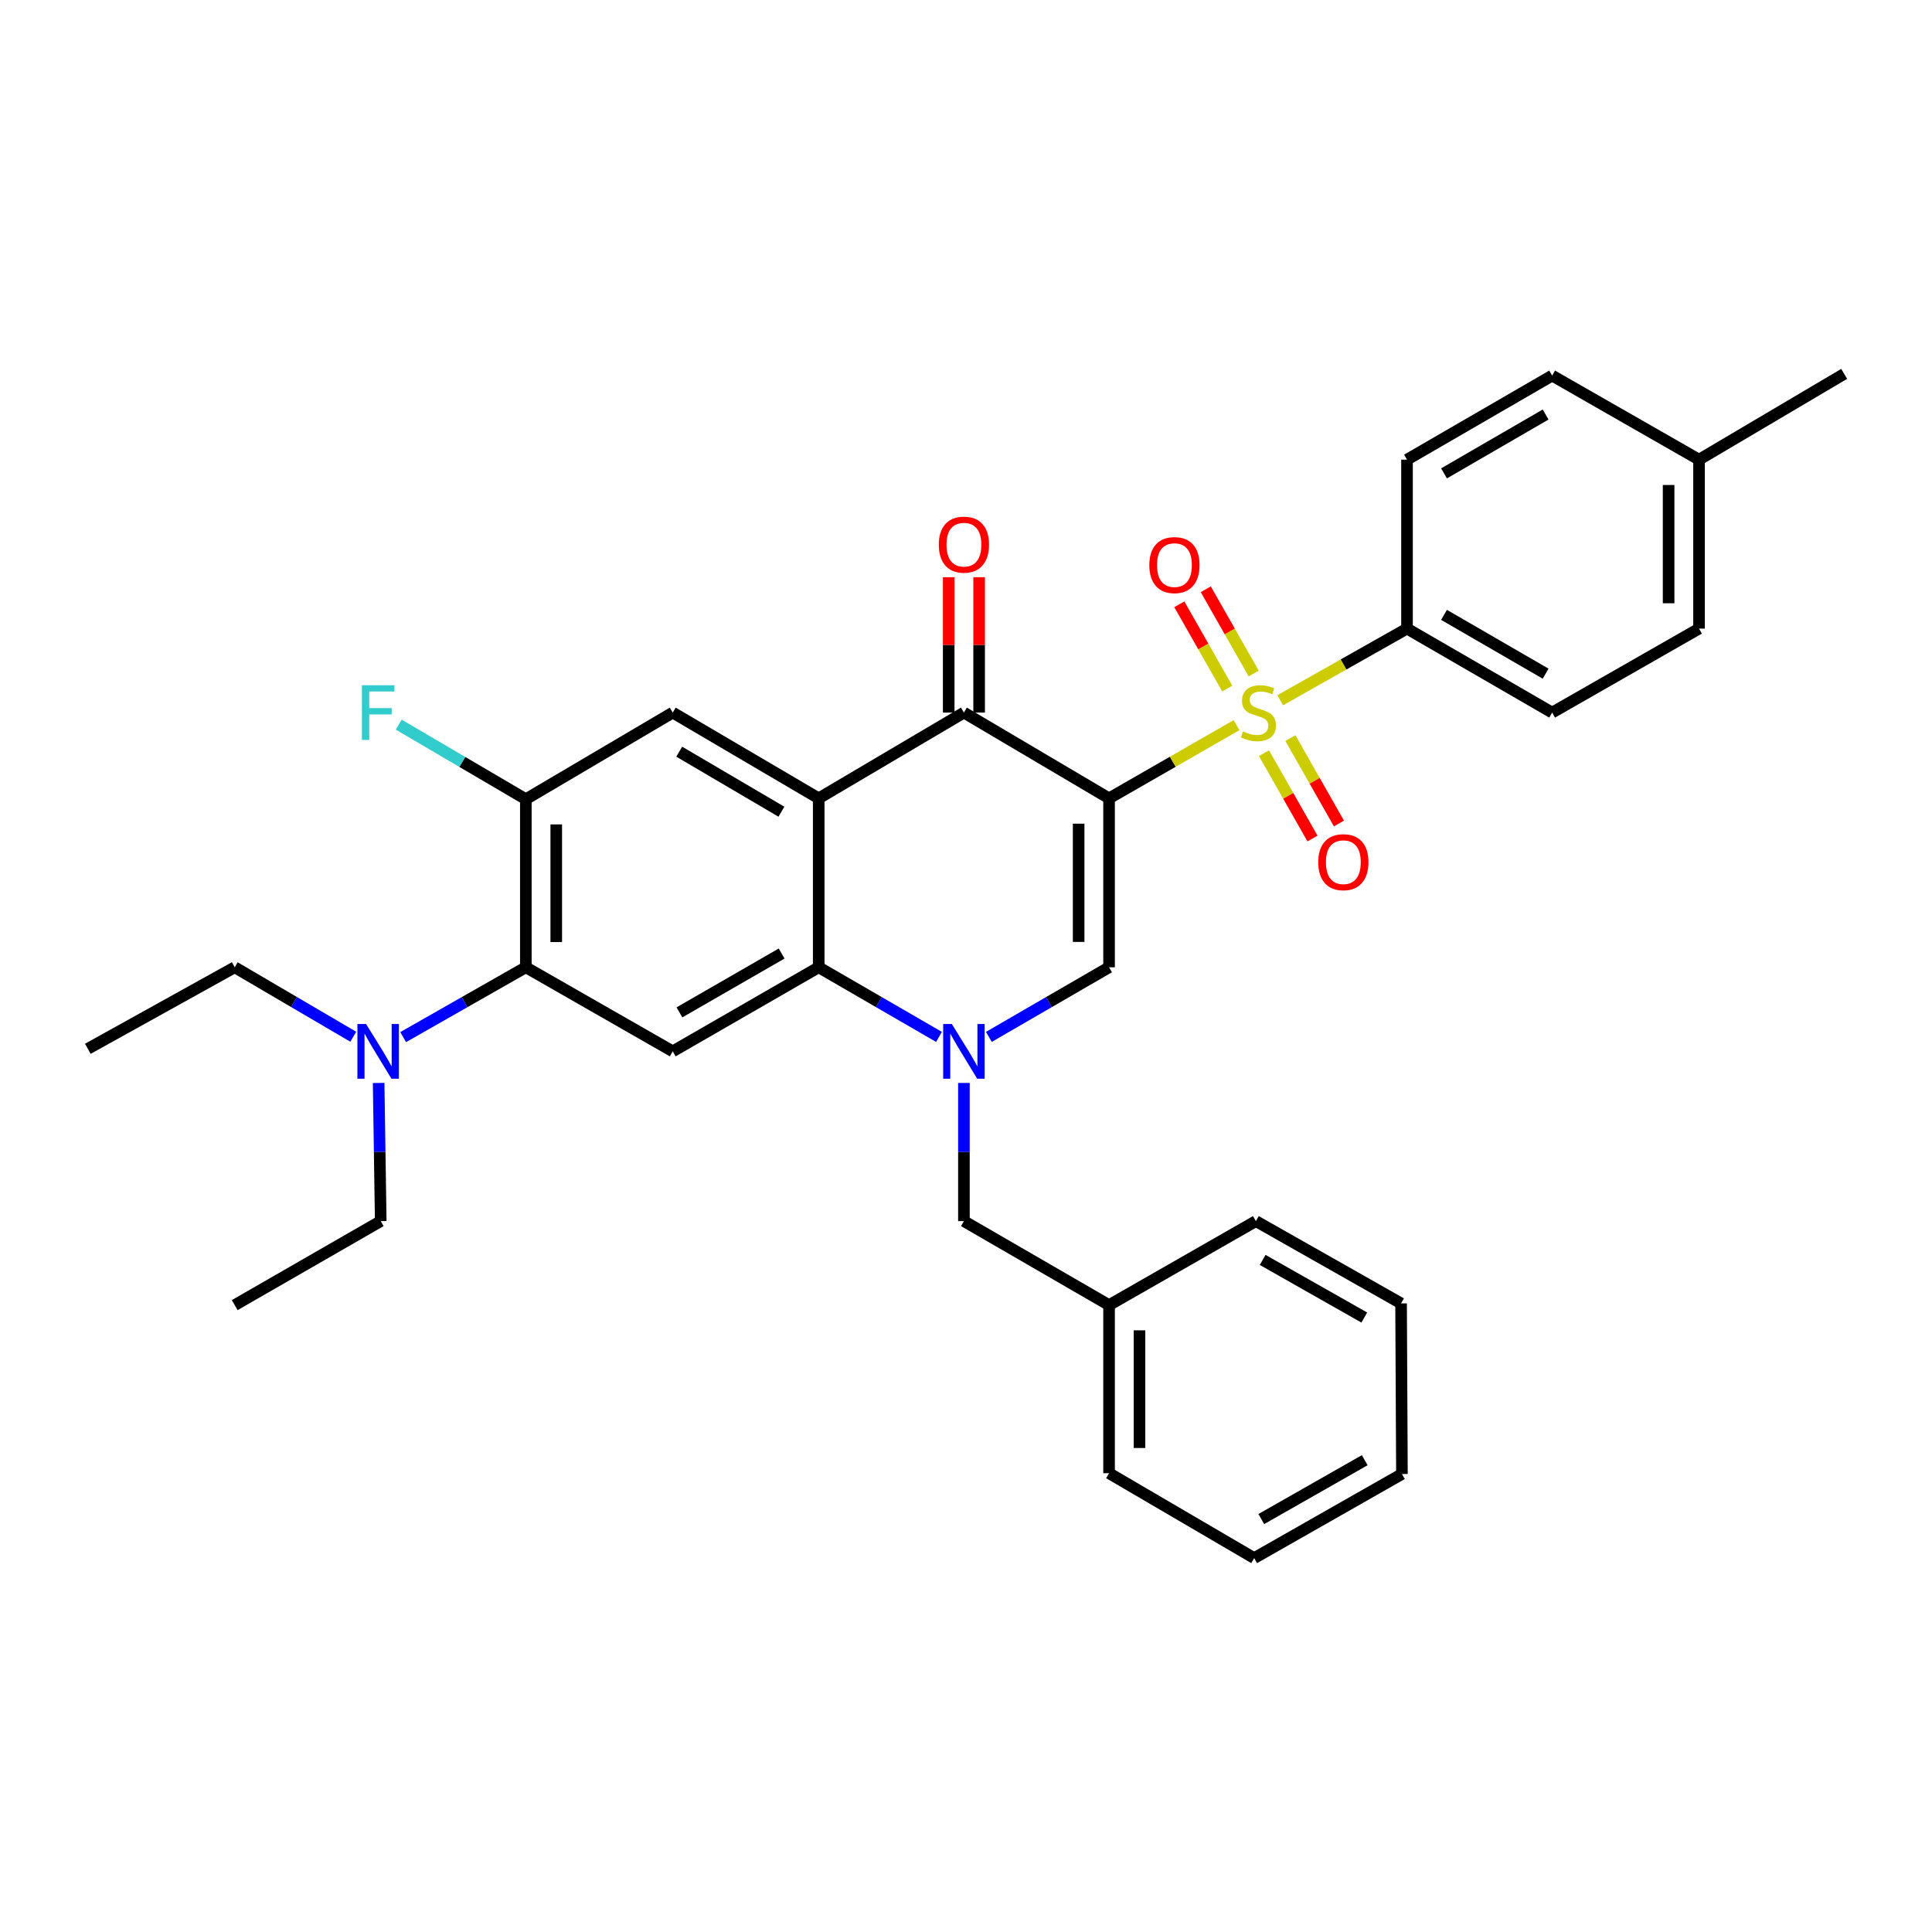 <?xml version='1.0' encoding='iso-8859-1'?>
<svg version='1.1' baseProfile='full'
              xmlns='http://www.w3.org/2000/svg'
                      xmlns:rdkit='http://www.rdkit.org/xml'
                      xmlns:xlink='http://www.w3.org/1999/xlink'
                  xml:space='preserve'
width='1000px' height='1000px' viewBox='0 0 1000 1000'>
<!-- END OF HEADER -->
<rect style='opacity:1.0;fill:#FFFFFF;stroke:none' width='1000' height='1000' x='0' y='0'> </rect>
<path class='bond-0' d='M 574.05,413.222 L 607.044,394.275' style='fill:none;fill-rule:evenodd;stroke:#000000;stroke-width:6px;stroke-linecap:butt;stroke-linejoin:miter;stroke-opacity:1' />
<path class='bond-0' d='M 607.044,394.275 L 640.038,375.329' style='fill:none;fill-rule:evenodd;stroke:#CCCC00;stroke-width:6px;stroke-linecap:butt;stroke-linejoin:miter;stroke-opacity:1' />
<path class='bond-3' d='M 574.05,413.222 L 498.924,368.835' style='fill:none;fill-rule:evenodd;stroke:#000000;stroke-width:6px;stroke-linecap:butt;stroke-linejoin:miter;stroke-opacity:1' />
<path class='bond-4' d='M 574.05,413.222 L 574.05,500.656' style='fill:none;fill-rule:evenodd;stroke:#000000;stroke-width:6px;stroke-linecap:butt;stroke-linejoin:miter;stroke-opacity:1' />
<path class='bond-4' d='M 558.304,426.337 L 558.304,487.541' style='fill:none;fill-rule:evenodd;stroke:#000000;stroke-width:6px;stroke-linecap:butt;stroke-linejoin:miter;stroke-opacity:1' />
<path class='bond-10' d='M 662.635,362.454 L 695.45,343.906' style='fill:none;fill-rule:evenodd;stroke:#CCCC00;stroke-width:6px;stroke-linecap:butt;stroke-linejoin:miter;stroke-opacity:1' />
<path class='bond-10' d='M 695.45,343.906 L 728.266,325.359' style='fill:none;fill-rule:evenodd;stroke:#000000;stroke-width:6px;stroke-linecap:butt;stroke-linejoin:miter;stroke-opacity:1' />
<path class='bond-11' d='M 648.911,348.626 L 636.509,326.814' style='fill:none;fill-rule:evenodd;stroke:#CCCC00;stroke-width:6px;stroke-linecap:butt;stroke-linejoin:miter;stroke-opacity:1' />
<path class='bond-11' d='M 636.509,326.814 L 624.107,305.003' style='fill:none;fill-rule:evenodd;stroke:#FF0000;stroke-width:6px;stroke-linecap:butt;stroke-linejoin:miter;stroke-opacity:1' />
<path class='bond-11' d='M 635.223,356.409 L 622.821,334.597' style='fill:none;fill-rule:evenodd;stroke:#CCCC00;stroke-width:6px;stroke-linecap:butt;stroke-linejoin:miter;stroke-opacity:1' />
<path class='bond-11' d='M 622.821,334.597 L 610.419,312.786' style='fill:none;fill-rule:evenodd;stroke:#FF0000;stroke-width:6px;stroke-linecap:butt;stroke-linejoin:miter;stroke-opacity:1' />
<path class='bond-12' d='M 654.224,389.83 L 666.784,411.926' style='fill:none;fill-rule:evenodd;stroke:#CCCC00;stroke-width:6px;stroke-linecap:butt;stroke-linejoin:miter;stroke-opacity:1' />
<path class='bond-12' d='M 666.784,411.926 L 679.343,434.022' style='fill:none;fill-rule:evenodd;stroke:#FF0000;stroke-width:6px;stroke-linecap:butt;stroke-linejoin:miter;stroke-opacity:1' />
<path class='bond-12' d='M 667.913,382.049 L 680.473,404.145' style='fill:none;fill-rule:evenodd;stroke:#CCCC00;stroke-width:6px;stroke-linecap:butt;stroke-linejoin:miter;stroke-opacity:1' />
<path class='bond-12' d='M 680.473,404.145 L 693.033,426.24' style='fill:none;fill-rule:evenodd;stroke:#FF0000;stroke-width:6px;stroke-linecap:butt;stroke-linejoin:miter;stroke-opacity:1' />
<path class='bond-1' d='M 511.835,536.697 L 542.942,518.677' style='fill:none;fill-rule:evenodd;stroke:#0000FF;stroke-width:6px;stroke-linecap:butt;stroke-linejoin:miter;stroke-opacity:1' />
<path class='bond-1' d='M 542.942,518.677 L 574.05,500.656' style='fill:none;fill-rule:evenodd;stroke:#000000;stroke-width:6px;stroke-linecap:butt;stroke-linejoin:miter;stroke-opacity:1' />
<path class='bond-5' d='M 486.013,536.701 L 454.888,518.678' style='fill:none;fill-rule:evenodd;stroke:#0000FF;stroke-width:6px;stroke-linecap:butt;stroke-linejoin:miter;stroke-opacity:1' />
<path class='bond-5' d='M 454.888,518.678 L 423.763,500.656' style='fill:none;fill-rule:evenodd;stroke:#000000;stroke-width:6px;stroke-linecap:butt;stroke-linejoin:miter;stroke-opacity:1' />
<path class='bond-13' d='M 498.924,560.533 L 498.924,596.291' style='fill:none;fill-rule:evenodd;stroke:#0000FF;stroke-width:6px;stroke-linecap:butt;stroke-linejoin:miter;stroke-opacity:1' />
<path class='bond-13' d='M 498.924,596.291 L 498.924,632.048' style='fill:none;fill-rule:evenodd;stroke:#000000;stroke-width:6px;stroke-linecap:butt;stroke-linejoin:miter;stroke-opacity:1' />
<path class='bond-2' d='M 423.763,413.222 L 498.924,368.835' style='fill:none;fill-rule:evenodd;stroke:#000000;stroke-width:6px;stroke-linecap:butt;stroke-linejoin:miter;stroke-opacity:1' />
<path class='bond-8' d='M 423.763,413.222 L 348.208,368.835' style='fill:none;fill-rule:evenodd;stroke:#000000;stroke-width:6px;stroke-linecap:butt;stroke-linejoin:miter;stroke-opacity:1' />
<path class='bond-8' d='M 404.454,420.14 L 351.565,389.07' style='fill:none;fill-rule:evenodd;stroke:#000000;stroke-width:6px;stroke-linecap:butt;stroke-linejoin:miter;stroke-opacity:1' />
<path class='bond-33' d='M 423.763,413.222 L 423.763,500.656' style='fill:none;fill-rule:evenodd;stroke:#000000;stroke-width:6px;stroke-linecap:butt;stroke-linejoin:miter;stroke-opacity:1' />
<path class='bond-15' d='M 506.797,368.835 L 506.797,333.8' style='fill:none;fill-rule:evenodd;stroke:#000000;stroke-width:6px;stroke-linecap:butt;stroke-linejoin:miter;stroke-opacity:1' />
<path class='bond-15' d='M 506.797,333.8 L 506.797,298.765' style='fill:none;fill-rule:evenodd;stroke:#FF0000;stroke-width:6px;stroke-linecap:butt;stroke-linejoin:miter;stroke-opacity:1' />
<path class='bond-15' d='M 491.051,368.835 L 491.051,333.8' style='fill:none;fill-rule:evenodd;stroke:#000000;stroke-width:6px;stroke-linecap:butt;stroke-linejoin:miter;stroke-opacity:1' />
<path class='bond-15' d='M 491.051,333.8 L 491.051,298.765' style='fill:none;fill-rule:evenodd;stroke:#FF0000;stroke-width:6px;stroke-linecap:butt;stroke-linejoin:miter;stroke-opacity:1' />
<path class='bond-6' d='M 423.763,500.656 L 348.208,544.176' style='fill:none;fill-rule:evenodd;stroke:#000000;stroke-width:6px;stroke-linecap:butt;stroke-linejoin:miter;stroke-opacity:1' />
<path class='bond-6' d='M 404.57,493.54 L 351.682,524.004' style='fill:none;fill-rule:evenodd;stroke:#000000;stroke-width:6px;stroke-linecap:butt;stroke-linejoin:miter;stroke-opacity:1' />
<path class='bond-7' d='M 348.208,544.176 L 272.172,500.656' style='fill:none;fill-rule:evenodd;stroke:#000000;stroke-width:6px;stroke-linecap:butt;stroke-linejoin:miter;stroke-opacity:1' />
<path class='bond-14' d='M 272.172,500.656 L 240.426,518.732' style='fill:none;fill-rule:evenodd;stroke:#000000;stroke-width:6px;stroke-linecap:butt;stroke-linejoin:miter;stroke-opacity:1' />
<path class='bond-14' d='M 240.426,518.732 L 208.681,536.809' style='fill:none;fill-rule:evenodd;stroke:#0000FF;stroke-width:6px;stroke-linecap:butt;stroke-linejoin:miter;stroke-opacity:1' />
<path class='bond-34' d='M 272.172,500.656 L 272.172,413.668' style='fill:none;fill-rule:evenodd;stroke:#000000;stroke-width:6px;stroke-linecap:butt;stroke-linejoin:miter;stroke-opacity:1' />
<path class='bond-34' d='M 287.918,487.608 L 287.918,426.716' style='fill:none;fill-rule:evenodd;stroke:#000000;stroke-width:6px;stroke-linecap:butt;stroke-linejoin:miter;stroke-opacity:1' />
<path class='bond-9' d='M 348.208,368.835 L 272.172,413.668' style='fill:none;fill-rule:evenodd;stroke:#000000;stroke-width:6px;stroke-linecap:butt;stroke-linejoin:miter;stroke-opacity:1' />
<path class='bond-18' d='M 272.172,413.668 L 239.275,394.371' style='fill:none;fill-rule:evenodd;stroke:#000000;stroke-width:6px;stroke-linecap:butt;stroke-linejoin:miter;stroke-opacity:1' />
<path class='bond-18' d='M 239.275,394.371 L 206.377,375.074' style='fill:none;fill-rule:evenodd;stroke:#33CCCC;stroke-width:6px;stroke-linecap:butt;stroke-linejoin:miter;stroke-opacity:1' />
<path class='bond-16' d='M 728.266,325.359 L 803.392,368.835' style='fill:none;fill-rule:evenodd;stroke:#000000;stroke-width:6px;stroke-linecap:butt;stroke-linejoin:miter;stroke-opacity:1' />
<path class='bond-16' d='M 747.422,318.252 L 800.01,348.685' style='fill:none;fill-rule:evenodd;stroke:#000000;stroke-width:6px;stroke-linecap:butt;stroke-linejoin:miter;stroke-opacity:1' />
<path class='bond-17' d='M 728.266,325.359 L 728.266,237.915' style='fill:none;fill-rule:evenodd;stroke:#000000;stroke-width:6px;stroke-linecap:butt;stroke-linejoin:miter;stroke-opacity:1' />
<path class='bond-19' d='M 498.924,632.048 L 574.05,675.525' style='fill:none;fill-rule:evenodd;stroke:#000000;stroke-width:6px;stroke-linecap:butt;stroke-linejoin:miter;stroke-opacity:1' />
<path class='bond-23' d='M 182.85,536.62 L 152.171,518.638' style='fill:none;fill-rule:evenodd;stroke:#0000FF;stroke-width:6px;stroke-linecap:butt;stroke-linejoin:miter;stroke-opacity:1' />
<path class='bond-23' d='M 152.171,518.638 L 121.491,500.656' style='fill:none;fill-rule:evenodd;stroke:#000000;stroke-width:6px;stroke-linecap:butt;stroke-linejoin:miter;stroke-opacity:1' />
<path class='bond-24' d='M 195.988,560.534 L 196.525,596.291' style='fill:none;fill-rule:evenodd;stroke:#0000FF;stroke-width:6px;stroke-linecap:butt;stroke-linejoin:miter;stroke-opacity:1' />
<path class='bond-24' d='M 196.525,596.291 L 197.063,632.048' style='fill:none;fill-rule:evenodd;stroke:#000000;stroke-width:6px;stroke-linecap:butt;stroke-linejoin:miter;stroke-opacity:1' />
<path class='bond-21' d='M 803.392,368.835 L 879.419,325.359' style='fill:none;fill-rule:evenodd;stroke:#000000;stroke-width:6px;stroke-linecap:butt;stroke-linejoin:miter;stroke-opacity:1' />
<path class='bond-20' d='M 728.266,237.915 L 803.392,194.404' style='fill:none;fill-rule:evenodd;stroke:#000000;stroke-width:6px;stroke-linecap:butt;stroke-linejoin:miter;stroke-opacity:1' />
<path class='bond-20' d='M 747.426,245.014 L 800.015,214.556' style='fill:none;fill-rule:evenodd;stroke:#000000;stroke-width:6px;stroke-linecap:butt;stroke-linejoin:miter;stroke-opacity:1' />
<path class='bond-26' d='M 574.05,675.525 L 574.05,762.531' style='fill:none;fill-rule:evenodd;stroke:#000000;stroke-width:6px;stroke-linecap:butt;stroke-linejoin:miter;stroke-opacity:1' />
<path class='bond-26' d='M 589.796,688.576 L 589.796,749.48' style='fill:none;fill-rule:evenodd;stroke:#000000;stroke-width:6px;stroke-linecap:butt;stroke-linejoin:miter;stroke-opacity:1' />
<path class='bond-27' d='M 574.05,675.525 L 650.043,632.048' style='fill:none;fill-rule:evenodd;stroke:#000000;stroke-width:6px;stroke-linecap:butt;stroke-linejoin:miter;stroke-opacity:1' />
<path class='bond-22' d='M 803.392,194.404 L 879.419,237.915' style='fill:none;fill-rule:evenodd;stroke:#000000;stroke-width:6px;stroke-linecap:butt;stroke-linejoin:miter;stroke-opacity:1' />
<path class='bond-35' d='M 879.419,325.359 L 879.419,237.915' style='fill:none;fill-rule:evenodd;stroke:#000000;stroke-width:6px;stroke-linecap:butt;stroke-linejoin:miter;stroke-opacity:1' />
<path class='bond-35' d='M 863.673,312.242 L 863.673,251.032' style='fill:none;fill-rule:evenodd;stroke:#000000;stroke-width:6px;stroke-linecap:butt;stroke-linejoin:miter;stroke-opacity:1' />
<path class='bond-25' d='M 879.419,237.915 L 954.545,193.52' style='fill:none;fill-rule:evenodd;stroke:#000000;stroke-width:6px;stroke-linecap:butt;stroke-linejoin:miter;stroke-opacity:1' />
<path class='bond-28' d='M 121.491,500.656 L 45.455,542.856' style='fill:none;fill-rule:evenodd;stroke:#000000;stroke-width:6px;stroke-linecap:butt;stroke-linejoin:miter;stroke-opacity:1' />
<path class='bond-29' d='M 197.063,632.048 L 121.491,675.525' style='fill:none;fill-rule:evenodd;stroke:#000000;stroke-width:6px;stroke-linecap:butt;stroke-linejoin:miter;stroke-opacity:1' />
<path class='bond-31' d='M 574.05,762.531 L 649.159,806.48' style='fill:none;fill-rule:evenodd;stroke:#000000;stroke-width:6px;stroke-linecap:butt;stroke-linejoin:miter;stroke-opacity:1' />
<path class='bond-30' d='M 650.043,632.048 L 725.195,674.641' style='fill:none;fill-rule:evenodd;stroke:#000000;stroke-width:6px;stroke-linecap:butt;stroke-linejoin:miter;stroke-opacity:1' />
<path class='bond-30' d='M 653.552,652.136 L 706.158,681.951' style='fill:none;fill-rule:evenodd;stroke:#000000;stroke-width:6px;stroke-linecap:butt;stroke-linejoin:miter;stroke-opacity:1' />
<path class='bond-32' d='M 725.195,674.641 L 725.641,762.951' style='fill:none;fill-rule:evenodd;stroke:#000000;stroke-width:6px;stroke-linecap:butt;stroke-linejoin:miter;stroke-opacity:1' />
<path class='bond-36' d='M 649.159,806.48 L 725.641,762.951' style='fill:none;fill-rule:evenodd;stroke:#000000;stroke-width:6px;stroke-linecap:butt;stroke-linejoin:miter;stroke-opacity:1' />
<path class='bond-36' d='M 652.843,786.266 L 706.38,755.795' style='fill:none;fill-rule:evenodd;stroke:#000000;stroke-width:6px;stroke-linecap:butt;stroke-linejoin:miter;stroke-opacity:1' />
<path  class='atom-1' d='M 643.346 378.555
Q 643.666 378.675, 644.986 379.235
Q 646.306 379.795, 647.746 380.155
Q 649.226 380.475, 650.666 380.475
Q 653.346 380.475, 654.906 379.195
Q 656.466 377.875, 656.466 375.595
Q 656.466 374.035, 655.666 373.075
Q 654.906 372.115, 653.706 371.595
Q 652.506 371.075, 650.506 370.475
Q 647.986 369.715, 646.466 368.995
Q 644.986 368.275, 643.906 366.755
Q 642.866 365.235, 642.866 362.675
Q 642.866 359.115, 645.266 356.915
Q 647.706 354.715, 652.506 354.715
Q 655.786 354.715, 659.506 356.275
L 658.586 359.355
Q 655.186 357.955, 652.626 357.955
Q 649.866 357.955, 648.346 359.115
Q 646.826 360.235, 646.866 362.195
Q 646.866 363.715, 647.626 364.635
Q 648.426 365.555, 649.546 366.075
Q 650.706 366.595, 652.626 367.195
Q 655.186 367.995, 656.706 368.795
Q 658.226 369.595, 659.306 371.235
Q 660.426 372.835, 660.426 375.595
Q 660.426 379.515, 657.786 381.635
Q 655.186 383.715, 650.826 383.715
Q 648.306 383.715, 646.386 383.155
Q 644.506 382.635, 642.266 381.715
L 643.346 378.555
' fill='#CCCC00'/>
<path  class='atom-2' d='M 492.664 530.016
L 501.944 545.016
Q 502.864 546.496, 504.344 549.176
Q 505.824 551.856, 505.904 552.016
L 505.904 530.016
L 509.664 530.016
L 509.664 558.336
L 505.784 558.336
L 495.824 541.936
Q 494.664 540.016, 493.424 537.816
Q 492.224 535.616, 491.864 534.936
L 491.864 558.336
L 488.184 558.336
L 488.184 530.016
L 492.664 530.016
' fill='#0000FF'/>
<path  class='atom-12' d='M 594.887 292.485
Q 594.887 285.685, 598.247 281.885
Q 601.607 278.085, 607.887 278.085
Q 614.167 278.085, 617.527 281.885
Q 620.887 285.685, 620.887 292.485
Q 620.887 299.365, 617.487 303.285
Q 614.087 307.165, 607.887 307.165
Q 601.647 307.165, 598.247 303.285
Q 594.887 299.405, 594.887 292.485
M 607.887 303.965
Q 612.207 303.965, 614.527 301.085
Q 616.887 298.165, 616.887 292.485
Q 616.887 286.925, 614.527 284.125
Q 612.207 281.285, 607.887 281.285
Q 603.567 281.285, 601.207 284.085
Q 598.887 286.885, 598.887 292.485
Q 598.887 298.205, 601.207 301.085
Q 603.567 303.965, 607.887 303.965
' fill='#FF0000'/>
<path  class='atom-13' d='M 682.313 446.263
Q 682.313 439.463, 685.673 435.663
Q 689.033 431.863, 695.313 431.863
Q 701.593 431.863, 704.953 435.663
Q 708.313 439.463, 708.313 446.263
Q 708.313 453.143, 704.913 457.063
Q 701.513 460.943, 695.313 460.943
Q 689.073 460.943, 685.673 457.063
Q 682.313 453.183, 682.313 446.263
M 695.313 457.743
Q 699.633 457.743, 701.953 454.863
Q 704.313 451.943, 704.313 446.263
Q 704.313 440.703, 701.953 437.903
Q 699.633 435.063, 695.313 435.063
Q 690.993 435.063, 688.633 437.863
Q 686.313 440.663, 686.313 446.263
Q 686.313 451.983, 688.633 454.863
Q 690.993 457.743, 695.313 457.743
' fill='#FF0000'/>
<path  class='atom-15' d='M 189.482 530.016
L 198.762 545.016
Q 199.682 546.496, 201.162 549.176
Q 202.642 551.856, 202.722 552.016
L 202.722 530.016
L 206.482 530.016
L 206.482 558.336
L 202.602 558.336
L 192.642 541.936
Q 191.482 540.016, 190.242 537.816
Q 189.042 535.616, 188.682 534.936
L 188.682 558.336
L 185.002 558.336
L 185.002 530.016
L 189.482 530.016
' fill='#0000FF'/>
<path  class='atom-16' d='M 485.924 281.909
Q 485.924 275.109, 489.284 271.309
Q 492.644 267.509, 498.924 267.509
Q 505.204 267.509, 508.564 271.309
Q 511.924 275.109, 511.924 281.909
Q 511.924 288.789, 508.524 292.709
Q 505.124 296.589, 498.924 296.589
Q 492.684 296.589, 489.284 292.709
Q 485.924 288.829, 485.924 281.909
M 498.924 293.389
Q 503.244 293.389, 505.564 290.509
Q 507.924 287.589, 507.924 281.909
Q 507.924 276.349, 505.564 273.549
Q 503.244 270.709, 498.924 270.709
Q 494.604 270.709, 492.244 273.509
Q 489.924 276.309, 489.924 281.909
Q 489.924 287.629, 492.244 290.509
Q 494.604 293.389, 498.924 293.389
' fill='#FF0000'/>
<path  class='atom-19' d='M 187.322 354.675
L 204.162 354.675
L 204.162 357.915
L 191.122 357.915
L 191.122 366.515
L 202.722 366.515
L 202.722 369.795
L 191.122 369.795
L 191.122 382.995
L 187.322 382.995
L 187.322 354.675
' fill='#33CCCC'/>
</svg>
